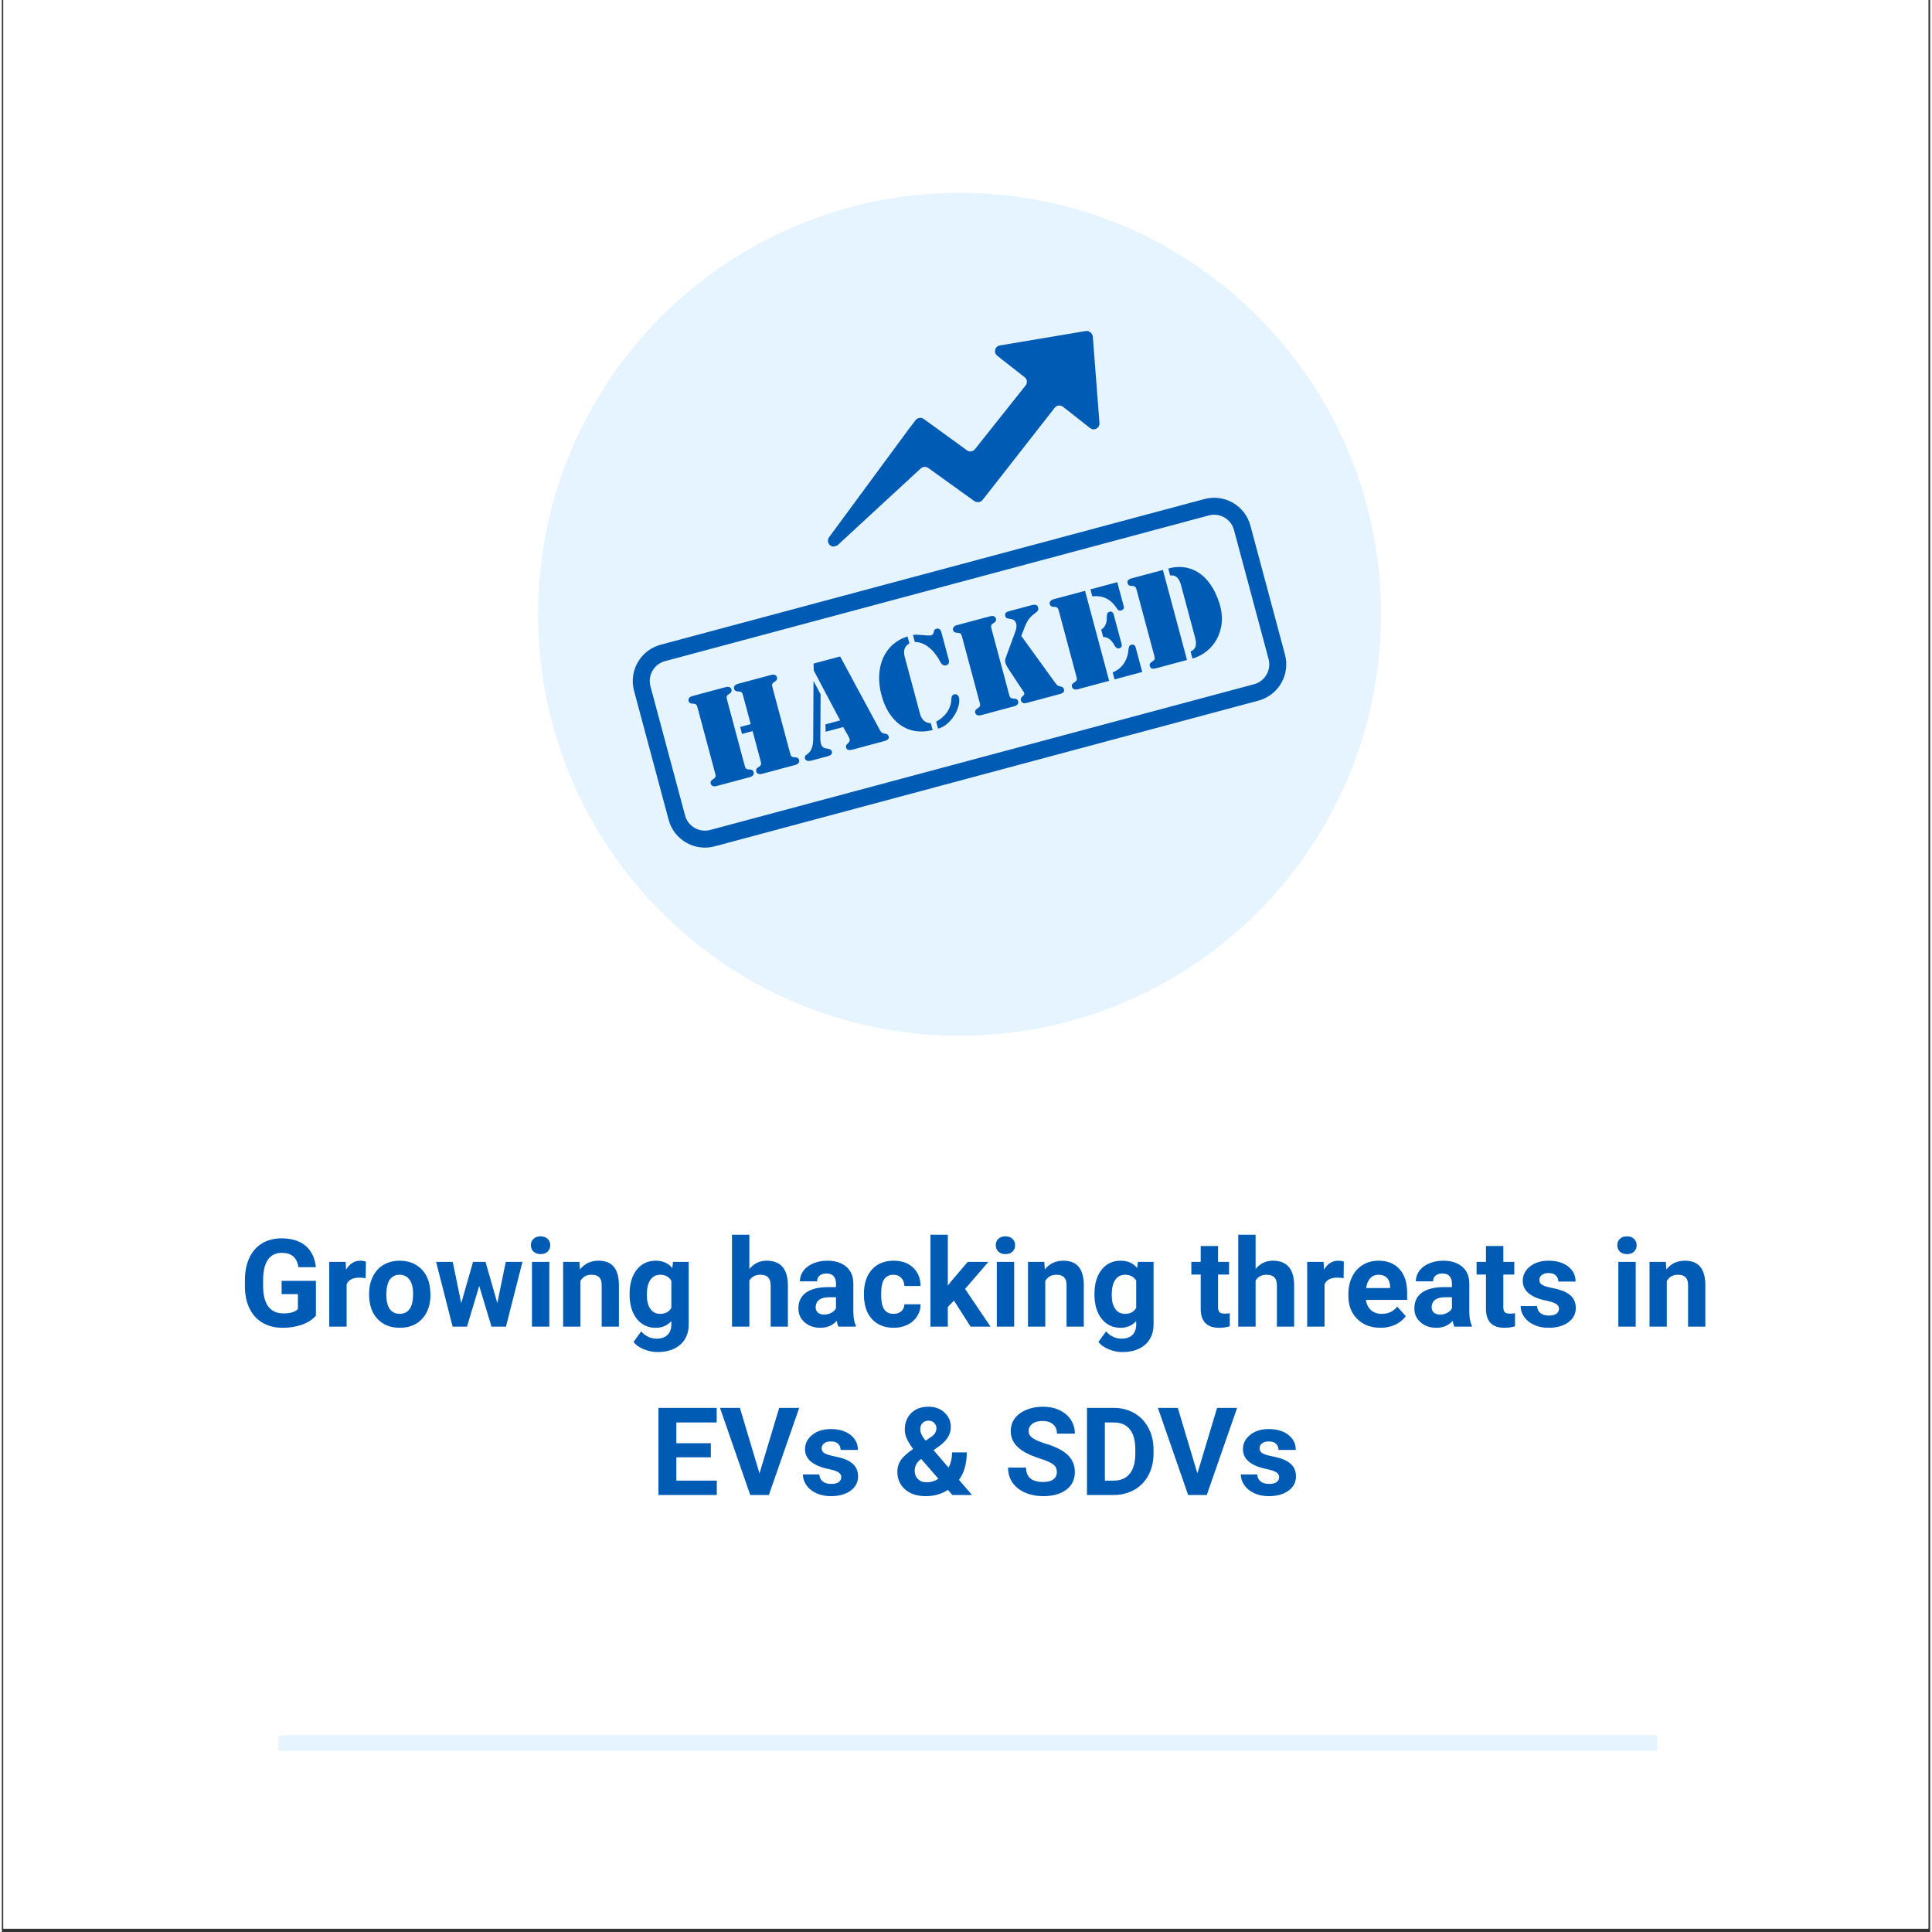 <svg xmlns="http://www.w3.org/2000/svg" xmlns:xlink="http://www.w3.org/1999/xlink" width="378" viewBox="0 0 282.96 283.5" height="378" preserveAspectRatio="xMidYMid meet"><rect x="0" y="0" width="282.96" height="283.5" fill="#333333" stroke="none"/><defs><g></g><clipPath id="ee8682a087"><path d="M 0.23 0 L 282.691 0 L 282.691 283 L 0.23 283 Z M 0.23 0 " clip-rule="nonzero"></path></clipPath><clipPath id="dc9f254b69"><path d="M 78.688 28.297 L 202.375 28.297 L 202.375 151.984 L 78.688 151.984 Z M 78.688 28.297 " clip-rule="nonzero"></path></clipPath><clipPath id="be5b49a260"><path d="M 140.531 28.297 C 106.379 28.297 78.688 55.984 78.688 90.141 C 78.688 124.297 106.379 151.984 140.531 151.984 C 174.688 151.984 202.375 124.297 202.375 90.141 C 202.375 55.984 174.688 28.297 140.531 28.297 Z M 140.531 28.297 " clip-rule="nonzero"></path></clipPath><clipPath id="0a399e4038"><path d="M 121 48 L 162 48 L 162 81 L 121 81 Z M 121 48 " clip-rule="nonzero"></path></clipPath><clipPath id="8669012d63"><path d="M 115.812 57.68 L 159.93 47.535 L 165.16 70.277 L 121.043 80.422 Z M 115.812 57.68 " clip-rule="nonzero"></path></clipPath><clipPath id="250e8608f7"><path d="M 115.812 57.68 L 159.93 47.535 L 165.16 70.277 L 121.043 80.422 Z M 115.812 57.68 " clip-rule="nonzero"></path></clipPath></defs><g clip-path="url(#ee8682a087)"><path fill="#ffffff" d="M 0.23 0 L 283.23 0 L 283.23 283 L 0.23 283 Z M 0.23 0 " fill-opacity="1" fill-rule="nonzero"></path><path fill="#ffffff" d="M 0.23 0 L 283.23 0 L 283.23 283 L 0.23 283 Z M 0.23 0 " fill-opacity="1" fill-rule="nonzero"></path></g><g fill="#005bb5" fill-opacity="1"><g transform="translate(34.837, 194.667)"><g><path d="M 11.25 -1.609 C 10.77 -1.047 10.098 -0.609 9.234 -0.297 C 8.367 0.016 7.41 0.172 6.359 0.172 C 5.254 0.172 4.285 -0.066 3.453 -0.547 C 2.617 -1.023 1.973 -1.723 1.516 -2.641 C 1.066 -3.566 0.836 -4.648 0.828 -5.891 L 0.828 -6.75 C 0.828 -8.031 1.039 -9.133 1.469 -10.062 C 1.895 -11 2.516 -11.711 3.328 -12.203 C 4.141 -12.703 5.086 -12.953 6.172 -12.953 C 7.691 -12.953 8.879 -12.586 9.734 -11.859 C 10.586 -11.141 11.094 -10.094 11.25 -8.719 L 8.688 -8.719 C 8.57 -9.445 8.312 -9.977 7.906 -10.312 C 7.508 -10.656 6.957 -10.828 6.25 -10.828 C 5.352 -10.828 4.672 -10.488 4.203 -9.812 C 3.742 -9.145 3.508 -8.145 3.5 -6.812 L 3.5 -6 C 3.5 -4.656 3.754 -3.641 4.266 -2.953 C 4.773 -2.273 5.52 -1.938 6.5 -1.938 C 7.488 -1.938 8.191 -2.148 8.609 -2.578 L 8.609 -4.766 L 6.219 -4.766 L 6.219 -6.719 L 11.25 -6.719 Z M 11.25 -1.609 "></path></g></g><g transform="translate(47.077, 194.667)"><g><path d="M 6.312 -7.109 C 5.969 -7.16 5.66 -7.188 5.391 -7.188 C 4.43 -7.188 3.805 -6.863 3.516 -6.219 L 3.516 0 L 0.969 0 L 0.969 -9.5 L 3.375 -9.5 L 3.438 -8.359 C 3.945 -9.234 4.648 -9.672 5.547 -9.672 C 5.828 -9.672 6.094 -9.629 6.344 -9.547 Z M 6.312 -7.109 "></path></g></g></g><g fill="#005bb5" fill-opacity="1"><g transform="translate(53.315, 194.667)"><g><path d="M 0.578 -4.828 C 0.578 -5.773 0.758 -6.613 1.125 -7.344 C 1.488 -8.082 2.008 -8.656 2.688 -9.062 C 3.375 -9.469 4.164 -9.672 5.062 -9.672 C 6.344 -9.672 7.391 -9.273 8.203 -8.484 C 9.016 -7.703 9.461 -6.641 9.547 -5.297 L 9.578 -4.656 C 9.578 -3.195 9.172 -2.023 8.359 -1.141 C 7.547 -0.266 6.453 0.172 5.078 0.172 C 3.711 0.172 2.617 -0.266 1.797 -1.141 C 0.984 -2.016 0.578 -3.207 0.578 -4.719 Z M 3.109 -4.656 C 3.109 -3.75 3.273 -3.055 3.609 -2.578 C 3.953 -2.109 4.441 -1.875 5.078 -1.875 C 5.691 -1.875 6.172 -2.109 6.516 -2.578 C 6.859 -3.047 7.031 -3.797 7.031 -4.828 C 7.031 -5.711 6.859 -6.395 6.516 -6.875 C 6.172 -7.363 5.688 -7.609 5.062 -7.609 C 4.438 -7.609 3.953 -7.367 3.609 -6.891 C 3.273 -6.41 3.109 -5.664 3.109 -4.656 Z M 3.109 -4.656 "></path></g></g><g transform="translate(63.474, 194.667)"><g><path d="M 9.234 -3.453 L 10.469 -9.5 L 12.922 -9.5 L 10.5 0 L 8.375 0 L 6.578 -5.969 L 4.781 0 L 2.672 0 L 0.25 -9.5 L 2.688 -9.5 L 3.938 -3.453 L 5.672 -9.5 L 7.5 -9.5 Z M 9.234 -3.453 "></path></g></g><g transform="translate(76.679, 194.667)"><g><path d="M 3.656 0 L 1.109 0 L 1.109 -9.5 L 3.656 -9.5 Z M 0.953 -11.953 C 0.953 -12.328 1.078 -12.633 1.328 -12.875 C 1.586 -13.125 1.938 -13.25 2.375 -13.25 C 2.812 -13.25 3.156 -13.125 3.406 -12.875 C 3.664 -12.633 3.797 -12.328 3.797 -11.953 C 3.797 -11.566 3.664 -11.25 3.406 -11 C 3.145 -10.758 2.801 -10.641 2.375 -10.641 C 1.945 -10.641 1.602 -10.758 1.344 -11 C 1.082 -11.25 0.953 -11.566 0.953 -11.953 Z M 0.953 -11.953 "></path></g></g><g transform="translate(81.443, 194.667)"><g><path d="M 3.312 -9.5 L 3.391 -8.391 C 4.066 -9.242 4.973 -9.672 6.109 -9.672 C 7.117 -9.672 7.867 -9.375 8.359 -8.781 C 8.848 -8.188 9.098 -7.305 9.109 -6.141 L 9.109 0 L 6.578 0 L 6.578 -6.078 C 6.578 -6.609 6.457 -6.992 6.219 -7.234 C 5.988 -7.484 5.602 -7.609 5.062 -7.609 C 4.344 -7.609 3.805 -7.301 3.453 -6.688 L 3.453 0 L 0.922 0 L 0.922 -9.5 Z M 3.312 -9.5 "></path></g></g><g transform="translate(91.506, 194.667)"><g><path d="M 0.609 -4.812 C 0.609 -6.27 0.953 -7.441 1.641 -8.328 C 2.336 -9.223 3.273 -9.672 4.453 -9.672 C 5.492 -9.672 6.301 -9.312 6.875 -8.594 L 6.984 -9.5 L 9.281 -9.5 L 9.281 -0.312 C 9.281 0.52 9.094 1.238 8.719 1.844 C 8.344 2.457 7.812 2.926 7.125 3.25 C 6.438 3.57 5.633 3.734 4.719 3.734 C 4.02 3.734 3.336 3.594 2.672 3.312 C 2.016 3.039 1.52 2.688 1.188 2.25 L 2.312 0.703 C 2.938 1.41 3.703 1.766 4.609 1.766 C 5.273 1.766 5.797 1.582 6.172 1.219 C 6.547 0.863 6.734 0.352 6.734 -0.312 L 6.734 -0.812 C 6.148 -0.156 5.383 0.172 4.438 0.172 C 3.289 0.172 2.363 -0.27 1.656 -1.156 C 0.957 -2.051 0.609 -3.238 0.609 -4.719 Z M 3.141 -4.625 C 3.141 -3.77 3.312 -3.098 3.656 -2.609 C 4 -2.117 4.473 -1.875 5.078 -1.875 C 5.848 -1.875 6.398 -2.164 6.734 -2.75 L 6.734 -6.734 C 6.398 -7.316 5.852 -7.609 5.094 -7.609 C 4.488 -7.609 4.008 -7.359 3.656 -6.859 C 3.312 -6.359 3.141 -5.613 3.141 -4.625 Z M 3.141 -4.625 "></path></g></g><g transform="translate(101.762, 194.667)"><g></g></g><g transform="translate(106.237, 194.667)"><g><path d="M 3.453 -8.453 C 4.117 -9.266 4.961 -9.672 5.984 -9.672 C 8.047 -9.672 9.086 -8.473 9.109 -6.078 L 9.109 0 L 6.578 0 L 6.578 -6.016 C 6.578 -6.555 6.457 -6.957 6.219 -7.219 C 5.988 -7.477 5.602 -7.609 5.062 -7.609 C 4.32 -7.609 3.785 -7.32 3.453 -6.75 L 3.453 0 L 0.906 0 L 0.906 -13.484 L 3.453 -13.484 Z M 3.453 -8.453 "></path></g></g><g transform="translate(116.291, 194.667)"><g><path d="M 6.469 0 C 6.352 -0.227 6.27 -0.508 6.219 -0.844 C 5.602 -0.164 4.805 0.172 3.828 0.172 C 2.898 0.172 2.129 -0.094 1.516 -0.625 C 0.898 -1.164 0.594 -1.848 0.594 -2.672 C 0.594 -3.672 0.961 -4.441 1.703 -4.984 C 2.453 -5.523 3.535 -5.797 4.953 -5.797 L 6.109 -5.797 L 6.109 -6.344 C 6.109 -6.781 5.992 -7.129 5.766 -7.391 C 5.547 -7.66 5.195 -7.797 4.719 -7.797 C 4.289 -7.797 3.953 -7.691 3.703 -7.484 C 3.461 -7.273 3.344 -6.992 3.344 -6.641 L 0.812 -6.641 C 0.812 -7.191 0.977 -7.703 1.312 -8.172 C 1.656 -8.641 2.133 -9.004 2.75 -9.266 C 3.375 -9.535 4.07 -9.672 4.844 -9.672 C 6.008 -9.672 6.938 -9.375 7.625 -8.781 C 8.312 -8.195 8.656 -7.375 8.656 -6.312 L 8.656 -2.188 C 8.664 -1.289 8.789 -0.613 9.031 -0.156 L 9.031 0 Z M 4.375 -1.766 C 4.75 -1.766 5.094 -1.848 5.406 -2.016 C 5.727 -2.18 5.961 -2.406 6.109 -2.688 L 6.109 -4.312 L 5.172 -4.312 C 3.898 -4.312 3.223 -3.875 3.141 -3 L 3.125 -2.844 C 3.125 -2.531 3.234 -2.27 3.453 -2.062 C 3.68 -1.863 3.988 -1.766 4.375 -1.766 Z M 4.375 -1.766 "></path></g></g><g transform="translate(125.925, 194.667)"><g><path d="M 4.922 -1.875 C 5.391 -1.875 5.77 -2 6.062 -2.25 C 6.352 -2.508 6.504 -2.852 6.516 -3.281 L 8.891 -3.281 C 8.891 -2.633 8.719 -2.039 8.375 -1.5 C 8.031 -0.969 7.555 -0.555 6.953 -0.266 C 6.348 0.023 5.688 0.172 4.969 0.172 C 3.613 0.172 2.539 -0.254 1.75 -1.109 C 0.969 -1.973 0.578 -3.164 0.578 -4.688 L 0.578 -4.859 C 0.578 -6.316 0.961 -7.484 1.734 -8.359 C 2.516 -9.234 3.586 -9.672 4.953 -9.672 C 6.141 -9.672 7.086 -9.332 7.797 -8.656 C 8.516 -7.977 8.879 -7.078 8.891 -5.953 L 6.516 -5.953 C 6.504 -6.441 6.352 -6.836 6.062 -7.141 C 5.77 -7.453 5.383 -7.609 4.906 -7.609 C 4.312 -7.609 3.863 -7.395 3.562 -6.969 C 3.258 -6.539 3.109 -5.844 3.109 -4.875 L 3.109 -4.609 C 3.109 -3.641 3.258 -2.941 3.562 -2.516 C 3.863 -2.086 4.316 -1.875 4.922 -1.875 Z M 4.922 -1.875 "></path></g></g><g transform="translate(135.295, 194.667)"><g><path d="M 4.422 -3.812 L 3.516 -2.891 L 3.516 0 L 0.969 0 L 0.969 -13.484 L 3.516 -13.484 L 3.516 -6.016 L 4 -6.641 L 6.438 -9.5 L 9.469 -9.5 L 6.047 -5.531 L 9.781 0 L 6.859 0 Z M 4.422 -3.812 "></path></g></g><g transform="translate(144.893, 194.667)"><g><path d="M 3.656 0 L 1.109 0 L 1.109 -9.5 L 3.656 -9.5 Z M 0.953 -11.953 C 0.953 -12.328 1.078 -12.633 1.328 -12.875 C 1.586 -13.125 1.938 -13.25 2.375 -13.25 C 2.812 -13.25 3.156 -13.125 3.406 -12.875 C 3.664 -12.633 3.797 -12.328 3.797 -11.953 C 3.797 -11.566 3.664 -11.25 3.406 -11 C 3.145 -10.758 2.801 -10.641 2.375 -10.641 C 1.945 -10.641 1.602 -10.758 1.344 -11 C 1.082 -11.25 0.953 -11.566 0.953 -11.953 Z M 0.953 -11.953 "></path></g></g><g transform="translate(149.657, 194.667)"><g><path d="M 3.312 -9.5 L 3.391 -8.391 C 4.066 -9.242 4.973 -9.672 6.109 -9.672 C 7.117 -9.672 7.867 -9.375 8.359 -8.781 C 8.848 -8.188 9.098 -7.305 9.109 -6.141 L 9.109 0 L 6.578 0 L 6.578 -6.078 C 6.578 -6.609 6.457 -6.992 6.219 -7.234 C 5.988 -7.484 5.602 -7.609 5.062 -7.609 C 4.344 -7.609 3.805 -7.301 3.453 -6.688 L 3.453 0 L 0.922 0 L 0.922 -9.5 Z M 3.312 -9.5 "></path></g></g><g transform="translate(159.721, 194.667)"><g><path d="M 0.609 -4.812 C 0.609 -6.27 0.953 -7.441 1.641 -8.328 C 2.336 -9.223 3.273 -9.672 4.453 -9.672 C 5.492 -9.672 6.301 -9.312 6.875 -8.594 L 6.984 -9.5 L 9.281 -9.5 L 9.281 -0.312 C 9.281 0.52 9.094 1.238 8.719 1.844 C 8.344 2.457 7.812 2.926 7.125 3.25 C 6.438 3.57 5.633 3.734 4.719 3.734 C 4.02 3.734 3.336 3.594 2.672 3.312 C 2.016 3.039 1.52 2.688 1.188 2.25 L 2.312 0.703 C 2.938 1.41 3.703 1.766 4.609 1.766 C 5.273 1.766 5.797 1.582 6.172 1.219 C 6.547 0.863 6.734 0.352 6.734 -0.312 L 6.734 -0.812 C 6.148 -0.156 5.383 0.172 4.438 0.172 C 3.289 0.172 2.363 -0.27 1.656 -1.156 C 0.957 -2.051 0.609 -3.238 0.609 -4.719 Z M 3.141 -4.625 C 3.141 -3.77 3.312 -3.098 3.656 -2.609 C 4 -2.117 4.473 -1.875 5.078 -1.875 C 5.848 -1.875 6.398 -2.164 6.734 -2.75 L 6.734 -6.734 C 6.398 -7.316 5.852 -7.609 5.094 -7.609 C 4.488 -7.609 4.008 -7.359 3.656 -6.859 C 3.312 -6.359 3.141 -5.613 3.141 -4.625 Z M 3.141 -4.625 "></path></g></g><g transform="translate(169.977, 194.667)"><g></g></g><g transform="translate(174.452, 194.667)"><g><path d="M 4.016 -11.828 L 4.016 -9.5 L 5.625 -9.5 L 5.625 -7.641 L 4.016 -7.641 L 4.016 -2.891 C 4.016 -2.547 4.078 -2.297 4.203 -2.141 C 4.336 -1.984 4.598 -1.906 4.984 -1.906 C 5.266 -1.906 5.516 -1.926 5.734 -1.969 L 5.734 -0.047 C 5.234 0.098 4.719 0.172 4.188 0.172 C 2.414 0.172 1.508 -0.723 1.469 -2.516 L 1.469 -7.641 L 0.094 -7.641 L 0.094 -9.5 L 1.469 -9.5 L 1.469 -11.828 Z M 4.016 -11.828 "></path></g></g><g transform="translate(180.523, 194.667)"><g><path d="M 3.453 -8.453 C 4.117 -9.266 4.961 -9.672 5.984 -9.672 C 8.047 -9.672 9.086 -8.473 9.109 -6.078 L 9.109 0 L 6.578 0 L 6.578 -6.016 C 6.578 -6.555 6.457 -6.957 6.219 -7.219 C 5.988 -7.477 5.602 -7.609 5.062 -7.609 C 4.32 -7.609 3.785 -7.32 3.453 -6.75 L 3.453 0 L 0.906 0 L 0.906 -13.484 L 3.453 -13.484 Z M 3.453 -8.453 "></path></g></g><g transform="translate(190.577, 194.667)"><g><path d="M 6.312 -7.109 C 5.969 -7.16 5.66 -7.188 5.391 -7.188 C 4.43 -7.188 3.805 -6.863 3.516 -6.219 L 3.516 0 L 0.969 0 L 0.969 -9.5 L 3.375 -9.5 L 3.438 -8.359 C 3.945 -9.234 4.648 -9.672 5.547 -9.672 C 5.828 -9.672 6.094 -9.629 6.344 -9.547 Z M 6.312 -7.109 "></path></g></g></g><g fill="#005bb5" fill-opacity="1"><g transform="translate(196.965, 194.667)"><g><path d="M 5.344 0.172 C 3.945 0.172 2.812 -0.254 1.938 -1.109 C 1.062 -1.961 0.625 -3.098 0.625 -4.516 L 0.625 -4.766 C 0.625 -5.711 0.805 -6.562 1.172 -7.312 C 1.547 -8.07 2.07 -8.656 2.75 -9.062 C 3.426 -9.469 4.195 -9.672 5.062 -9.672 C 6.363 -9.672 7.383 -9.258 8.125 -8.438 C 8.875 -7.625 9.25 -6.461 9.25 -4.953 L 9.25 -3.922 L 3.203 -3.922 C 3.285 -3.297 3.531 -2.797 3.938 -2.422 C 4.352 -2.055 4.879 -1.875 5.516 -1.875 C 6.484 -1.875 7.242 -2.227 7.797 -2.938 L 9.047 -1.531 C 8.66 -1 8.145 -0.582 7.5 -0.281 C 6.852 0.02 6.133 0.172 5.344 0.172 Z M 5.047 -7.609 C 4.547 -7.609 4.141 -7.438 3.828 -7.094 C 3.516 -6.758 3.316 -6.281 3.234 -5.656 L 6.75 -5.656 L 6.75 -5.859 C 6.738 -6.41 6.586 -6.836 6.297 -7.141 C 6.004 -7.453 5.586 -7.609 5.047 -7.609 Z M 5.047 -7.609 "></path></g></g><g transform="translate(206.677, 194.667)"><g><path d="M 6.469 0 C 6.352 -0.227 6.27 -0.508 6.219 -0.844 C 5.602 -0.164 4.805 0.172 3.828 0.172 C 2.898 0.172 2.129 -0.094 1.516 -0.625 C 0.898 -1.164 0.594 -1.848 0.594 -2.672 C 0.594 -3.672 0.961 -4.441 1.703 -4.984 C 2.453 -5.523 3.535 -5.797 4.953 -5.797 L 6.109 -5.797 L 6.109 -6.344 C 6.109 -6.781 5.992 -7.129 5.766 -7.391 C 5.547 -7.66 5.195 -7.797 4.719 -7.797 C 4.289 -7.797 3.953 -7.691 3.703 -7.484 C 3.461 -7.273 3.344 -6.992 3.344 -6.641 L 0.812 -6.641 C 0.812 -7.191 0.977 -7.703 1.312 -8.172 C 1.656 -8.641 2.133 -9.004 2.75 -9.266 C 3.375 -9.535 4.07 -9.672 4.844 -9.672 C 6.008 -9.672 6.938 -9.375 7.625 -8.781 C 8.312 -8.195 8.656 -7.375 8.656 -6.312 L 8.656 -2.188 C 8.664 -1.289 8.789 -0.613 9.031 -0.156 L 9.031 0 Z M 4.375 -1.766 C 4.75 -1.766 5.094 -1.848 5.406 -2.016 C 5.727 -2.18 5.961 -2.406 6.109 -2.688 L 6.109 -4.312 L 5.172 -4.312 C 3.898 -4.312 3.223 -3.875 3.141 -3 L 3.125 -2.844 C 3.125 -2.531 3.234 -2.27 3.453 -2.062 C 3.68 -1.863 3.988 -1.766 4.375 -1.766 Z M 4.375 -1.766 "></path></g></g><g transform="translate(216.31, 194.667)"><g><path d="M 4.016 -11.828 L 4.016 -9.5 L 5.625 -9.5 L 5.625 -7.641 L 4.016 -7.641 L 4.016 -2.891 C 4.016 -2.547 4.078 -2.297 4.203 -2.141 C 4.336 -1.984 4.598 -1.906 4.984 -1.906 C 5.266 -1.906 5.516 -1.926 5.734 -1.969 L 5.734 -0.047 C 5.234 0.098 4.719 0.172 4.188 0.172 C 2.414 0.172 1.508 -0.723 1.469 -2.516 L 1.469 -7.641 L 0.094 -7.641 L 0.094 -9.5 L 1.469 -9.5 L 1.469 -11.828 Z M 4.016 -11.828 "></path></g></g><g transform="translate(222.382, 194.667)"><g><path d="M 6.109 -2.625 C 6.109 -2.938 5.953 -3.18 5.641 -3.359 C 5.336 -3.535 4.848 -3.691 4.172 -3.828 C 1.922 -4.305 0.797 -5.27 0.797 -6.719 C 0.797 -7.551 1.145 -8.25 1.844 -8.812 C 2.539 -9.383 3.453 -9.672 4.578 -9.672 C 5.785 -9.672 6.75 -9.383 7.469 -8.812 C 8.188 -8.25 8.547 -7.516 8.547 -6.609 L 6.016 -6.609 C 6.016 -6.973 5.895 -7.27 5.656 -7.5 C 5.426 -7.738 5.066 -7.859 4.578 -7.859 C 4.148 -7.859 3.816 -7.758 3.578 -7.562 C 3.348 -7.375 3.234 -7.129 3.234 -6.828 C 3.234 -6.547 3.363 -6.316 3.625 -6.141 C 3.895 -5.973 4.344 -5.828 4.969 -5.703 C 5.602 -5.578 6.141 -5.438 6.578 -5.281 C 7.91 -4.789 8.578 -3.941 8.578 -2.734 C 8.578 -1.867 8.207 -1.164 7.469 -0.625 C 6.727 -0.094 5.77 0.172 4.594 0.172 C 3.789 0.172 3.082 0.031 2.469 -0.25 C 1.852 -0.531 1.367 -0.914 1.016 -1.406 C 0.66 -1.906 0.484 -2.441 0.484 -3.016 L 2.891 -3.016 C 2.922 -2.566 3.086 -2.223 3.391 -1.984 C 3.703 -1.742 4.117 -1.625 4.641 -1.625 C 5.129 -1.625 5.492 -1.711 5.734 -1.891 C 5.984 -2.078 6.109 -2.32 6.109 -2.625 Z M 6.109 -2.625 "></path></g></g><g transform="translate(231.62, 194.667)"><g></g></g><g transform="translate(236.095, 194.667)"><g><path d="M 3.656 0 L 1.109 0 L 1.109 -9.5 L 3.656 -9.5 Z M 0.953 -11.953 C 0.953 -12.328 1.078 -12.633 1.328 -12.875 C 1.586 -13.125 1.938 -13.25 2.375 -13.25 C 2.812 -13.25 3.156 -13.125 3.406 -12.875 C 3.664 -12.633 3.797 -12.328 3.797 -11.953 C 3.797 -11.566 3.664 -11.25 3.406 -11 C 3.145 -10.758 2.801 -10.641 2.375 -10.641 C 1.945 -10.641 1.602 -10.758 1.344 -11 C 1.082 -11.25 0.953 -11.566 0.953 -11.953 Z M 0.953 -11.953 "></path></g></g><g transform="translate(240.859, 194.667)"><g><path d="M 3.312 -9.5 L 3.391 -8.391 C 4.066 -9.242 4.973 -9.672 6.109 -9.672 C 7.117 -9.672 7.867 -9.375 8.359 -8.781 C 8.848 -8.188 9.098 -7.305 9.109 -6.141 L 9.109 0 L 6.578 0 L 6.578 -6.078 C 6.578 -6.609 6.457 -6.992 6.219 -7.234 C 5.988 -7.484 5.602 -7.609 5.062 -7.609 C 4.344 -7.609 3.805 -7.301 3.453 -6.688 L 3.453 0 L 0.922 0 L 0.922 -9.5 Z M 3.312 -9.5 "></path></g></g></g><g fill="#005bb5" fill-opacity="1"><g transform="translate(95.211, 219.373)"><g><path d="M 8.828 -5.531 L 3.766 -5.531 L 3.766 -2.109 L 9.703 -2.109 L 9.703 0 L 1.141 0 L 1.141 -12.781 L 9.688 -12.781 L 9.688 -10.641 L 3.766 -10.641 L 3.766 -7.594 L 8.828 -7.594 Z M 8.828 -5.531 "></path></g></g><g transform="translate(105.319, 219.373)"><g><path d="M 5.859 -3.172 L 8.75 -12.781 L 11.688 -12.781 L 7.234 0 L 4.5 0 L 0.062 -12.781 L 2.984 -12.781 Z M 5.859 -3.172 "></path></g></g><g transform="translate(117.066, 219.373)"><g><path d="M 6.109 -2.625 C 6.109 -2.938 5.953 -3.18 5.641 -3.359 C 5.336 -3.535 4.848 -3.691 4.172 -3.828 C 1.922 -4.305 0.797 -5.27 0.797 -6.719 C 0.797 -7.551 1.145 -8.25 1.844 -8.812 C 2.539 -9.383 3.453 -9.672 4.578 -9.672 C 5.785 -9.672 6.75 -9.383 7.469 -8.812 C 8.188 -8.25 8.547 -7.516 8.547 -6.609 L 6.016 -6.609 C 6.016 -6.973 5.895 -7.27 5.656 -7.5 C 5.426 -7.738 5.066 -7.859 4.578 -7.859 C 4.148 -7.859 3.816 -7.758 3.578 -7.562 C 3.348 -7.375 3.234 -7.129 3.234 -6.828 C 3.234 -6.547 3.363 -6.316 3.625 -6.141 C 3.895 -5.973 4.344 -5.828 4.969 -5.703 C 5.602 -5.578 6.141 -5.438 6.578 -5.281 C 7.91 -4.789 8.578 -3.941 8.578 -2.734 C 8.578 -1.867 8.207 -1.164 7.469 -0.625 C 6.727 -0.094 5.77 0.172 4.594 0.172 C 3.789 0.172 3.082 0.031 2.469 -0.25 C 1.852 -0.531 1.367 -0.914 1.016 -1.406 C 0.66 -1.906 0.484 -2.441 0.484 -3.016 L 2.891 -3.016 C 2.922 -2.566 3.086 -2.223 3.391 -1.984 C 3.703 -1.742 4.117 -1.625 4.641 -1.625 C 5.129 -1.625 5.492 -1.711 5.734 -1.891 C 5.984 -2.078 6.109 -2.32 6.109 -2.625 Z M 6.109 -2.625 "></path></g></g><g transform="translate(126.305, 219.373)"><g></g></g><g transform="translate(130.78, 219.373)"><g><path d="M 0.625 -3.438 C 0.625 -4.031 0.785 -4.578 1.109 -5.078 C 1.441 -5.578 2.051 -6.133 2.938 -6.75 C 2.562 -7.258 2.266 -7.738 2.047 -8.188 C 1.828 -8.633 1.719 -9.102 1.719 -9.594 C 1.719 -10.582 2.031 -11.391 2.656 -12.016 C 3.289 -12.641 4.141 -12.953 5.203 -12.953 C 6.16 -12.953 6.941 -12.664 7.547 -12.094 C 8.16 -11.531 8.469 -10.82 8.469 -9.969 C 8.469 -8.957 7.953 -8.062 6.922 -7.281 L 5.938 -6.578 L 8.141 -4.016 C 8.484 -4.691 8.656 -5.438 8.656 -6.25 L 10.812 -6.25 C 10.812 -4.594 10.43 -3.25 9.672 -2.219 L 11.578 0 L 8.703 0 L 8.047 -0.75 C 7.109 -0.133 6.023 0.172 4.797 0.172 C 3.535 0.172 2.523 -0.156 1.766 -0.812 C 1.004 -1.477 0.625 -2.352 0.625 -3.438 Z M 4.922 -1.859 C 5.523 -1.859 6.102 -2.031 6.656 -2.375 L 4.125 -5.281 L 3.953 -5.156 C 3.43 -4.707 3.172 -4.18 3.172 -3.578 C 3.172 -3.066 3.332 -2.648 3.656 -2.328 C 3.977 -2.016 4.398 -1.859 4.922 -1.859 Z M 3.984 -9.625 C 3.984 -9.188 4.242 -8.633 4.766 -7.969 L 5.438 -8.422 C 5.781 -8.641 6.02 -8.852 6.156 -9.062 C 6.289 -9.27 6.359 -9.52 6.359 -9.812 C 6.359 -10.102 6.25 -10.359 6.031 -10.578 C 5.812 -10.797 5.531 -10.906 5.188 -10.906 C 4.832 -10.906 4.539 -10.785 4.312 -10.547 C 4.094 -10.316 3.984 -10.008 3.984 -9.625 Z M 3.984 -9.625 "></path></g></g><g transform="translate(142.571, 219.373)"><g></g></g><g transform="translate(147.046, 219.373)"><g><path d="M 7.766 -3.359 C 7.766 -3.848 7.586 -4.223 7.234 -4.484 C 6.891 -4.754 6.258 -5.035 5.344 -5.328 C 4.426 -5.629 3.703 -5.926 3.172 -6.219 C 1.723 -7 1 -8.051 1 -9.375 C 1 -10.07 1.191 -10.688 1.578 -11.219 C 1.973 -11.758 2.535 -12.18 3.266 -12.484 C 3.992 -12.797 4.812 -12.953 5.719 -12.953 C 6.625 -12.953 7.43 -12.785 8.141 -12.453 C 8.859 -12.117 9.414 -11.648 9.812 -11.047 C 10.207 -10.453 10.406 -9.77 10.406 -9 L 7.781 -9 C 7.781 -9.582 7.594 -10.035 7.219 -10.359 C 6.852 -10.691 6.336 -10.859 5.672 -10.859 C 5.023 -10.859 4.52 -10.719 4.156 -10.438 C 3.801 -10.164 3.625 -9.812 3.625 -9.375 C 3.625 -8.957 3.832 -8.609 4.25 -8.328 C 4.676 -8.047 5.297 -7.781 6.109 -7.531 C 7.609 -7.082 8.695 -6.523 9.375 -5.859 C 10.062 -5.191 10.406 -4.363 10.406 -3.375 C 10.406 -2.258 9.984 -1.391 9.141 -0.766 C 8.305 -0.141 7.18 0.172 5.766 0.172 C 4.785 0.172 3.891 -0.004 3.078 -0.359 C 2.273 -0.723 1.66 -1.219 1.234 -1.844 C 0.816 -2.469 0.609 -3.191 0.609 -4.016 L 3.25 -4.016 C 3.25 -2.609 4.086 -1.906 5.766 -1.906 C 6.398 -1.906 6.891 -2.031 7.234 -2.281 C 7.586 -2.539 7.766 -2.898 7.766 -3.359 Z M 7.766 -3.359 "></path></g></g><g transform="translate(158.092, 219.373)"><g><path d="M 1.141 0 L 1.141 -12.781 L 5.078 -12.781 C 6.191 -12.781 7.191 -12.523 8.078 -12.016 C 8.973 -11.504 9.664 -10.781 10.156 -9.844 C 10.656 -8.914 10.906 -7.859 10.906 -6.672 L 10.906 -6.094 C 10.906 -4.906 10.66 -3.848 10.172 -2.922 C 9.68 -1.992 8.988 -1.273 8.094 -0.766 C 7.207 -0.266 6.207 -0.008 5.094 0 Z M 3.766 -10.641 L 3.766 -2.109 L 5.047 -2.109 C 6.078 -2.109 6.863 -2.441 7.406 -3.109 C 7.945 -3.785 8.223 -4.754 8.234 -6.016 L 8.234 -6.688 C 8.234 -7.988 7.961 -8.973 7.422 -9.641 C 6.891 -10.305 6.109 -10.641 5.078 -10.641 Z M 3.766 -10.641 "></path></g></g></g><g fill="#005bb5" fill-opacity="1"><g transform="translate(169.576, 219.373)"><g><path d="M 5.859 -3.172 L 8.75 -12.781 L 11.688 -12.781 L 7.234 0 L 4.5 0 L 0.062 -12.781 L 2.984 -12.781 Z M 5.859 -3.172 "></path></g></g><g transform="translate(181.324, 219.373)"><g><path d="M 6.109 -2.625 C 6.109 -2.938 5.953 -3.18 5.641 -3.359 C 5.336 -3.535 4.848 -3.691 4.172 -3.828 C 1.922 -4.305 0.797 -5.27 0.797 -6.719 C 0.797 -7.551 1.145 -8.25 1.844 -8.812 C 2.539 -9.383 3.453 -9.672 4.578 -9.672 C 5.785 -9.672 6.75 -9.383 7.469 -8.812 C 8.188 -8.25 8.547 -7.516 8.547 -6.609 L 6.016 -6.609 C 6.016 -6.973 5.895 -7.27 5.656 -7.5 C 5.426 -7.738 5.066 -7.859 4.578 -7.859 C 4.148 -7.859 3.816 -7.758 3.578 -7.562 C 3.348 -7.375 3.234 -7.129 3.234 -6.828 C 3.234 -6.547 3.363 -6.316 3.625 -6.141 C 3.895 -5.973 4.344 -5.828 4.969 -5.703 C 5.602 -5.578 6.141 -5.438 6.578 -5.281 C 7.91 -4.789 8.578 -3.941 8.578 -2.734 C 8.578 -1.867 8.207 -1.164 7.469 -0.625 C 6.727 -0.094 5.77 0.172 4.594 0.172 C 3.789 0.172 3.082 0.031 2.469 -0.25 C 1.852 -0.531 1.367 -0.914 1.016 -1.406 C 0.66 -1.906 0.484 -2.441 0.484 -3.016 L 2.891 -3.016 C 2.922 -2.566 3.086 -2.223 3.391 -1.984 C 3.703 -1.742 4.117 -1.625 4.641 -1.625 C 5.129 -1.625 5.492 -1.711 5.734 -1.891 C 5.984 -2.078 6.109 -2.32 6.109 -2.625 Z M 6.109 -2.625 "></path></g></g></g><g clip-path="url(#dc9f254b69)"><g clip-path="url(#be5b49a260)"><path fill="#e6f4ff" d="M 78.688 28.297 L 202.375 28.297 L 202.375 151.984 L 78.688 151.984 Z M 78.688 28.297 " fill-opacity="1" fill-rule="nonzero"></path></g></g><path fill="#005bb5" d="M 183.215 77.129 L 188.289 96.062 C 189.074 99 187.328 102.023 184.387 102.812 L 104.598 124.191 C 101.656 124.98 98.633 123.234 97.844 120.297 L 92.77 101.363 C 91.98 98.422 93.727 95.398 96.668 94.609 L 176.461 73.23 C 179.402 72.441 182.426 74.188 183.215 77.129 Z M 180.805 77.773 C 180.375 76.16 178.719 75.203 177.105 75.637 L 97.312 97.016 C 95.703 97.449 94.746 99.105 95.18 100.715 L 100.254 119.648 C 100.684 121.262 102.34 122.219 103.953 121.785 L 183.742 100.406 C 185.355 99.973 186.309 98.316 185.879 96.707 Z M 124.18 107.953 L 123.461 106.691 L 120.883 107.379 L 120.859 106.293 L 123.012 105.715 L 119.137 98.387 L 119.113 97.371 L 123.012 96.328 L 128.652 106.777 C 128.887 107.242 129 107.574 129.547 107.652 C 129.824 107.691 130.055 107.762 130.137 108.082 C 130.266 108.559 129.625 108.711 129.289 108.801 L 124.891 109.98 C 124.539 110.074 124.016 110.176 123.895 109.719 C 123.82 109.434 123.898 109.316 124.098 109.129 C 124.488 108.742 124.523 108.602 124.18 107.953 Z M 171.438 84.449 L 171.164 83.426 C 174.156 82.582 177.223 83.996 178.656 88.496 C 179.961 92.59 177.637 95.848 174.703 96.633 L 174.43 95.605 C 175.469 95.176 175.254 94.156 175.074 93.484 L 173.059 85.961 C 172.879 85.293 172.551 84.301 171.438 84.449 Z M 170.371 83.637 L 173.91 96.844 L 169.426 98.047 C 169.035 98.152 168.582 98.234 168.445 97.723 C 168.379 97.473 168.496 97.273 168.711 97.141 C 169.273 96.781 169.23 96.68 169.055 96.023 L 166.574 86.773 C 166.504 86.508 166.41 86.023 166.047 86.004 C 165.66 85.977 165.309 86.016 165.191 85.574 C 165.066 85.113 165.496 84.941 165.852 84.848 Z M 139.324 102.609 C 139.348 102.281 139.387 101.988 139.758 101.887 C 140.09 101.801 140.363 102.027 140.449 102.348 C 140.801 103.805 139.23 106.496 137.375 106.918 L 137.102 105.891 C 138.379 105.23 139.289 104.02 139.324 102.609 Z M 136.309 106.105 L 136.582 107.129 C 132.68 108.098 130.051 105.645 129.082 102.023 C 127.988 97.945 129.508 94.434 132.902 93.391 L 133.176 94.418 C 132.375 94.82 132.285 95.621 132.484 96.363 L 134.727 104.73 C 134.926 105.473 135.402 106.121 136.309 106.105 Z M 111.297 111.5 L 110.164 107.281 L 108.613 107.699 L 108.336 106.672 L 109.891 106.258 L 108.816 102.25 C 108.641 101.598 108.629 101.484 107.961 101.457 C 107.715 101.449 107.512 101.332 107.445 101.082 C 107.309 100.57 107.879 100.383 107.949 100.363 L 112.949 99.023 C 113.016 99.004 113.609 98.883 113.746 99.395 C 113.812 99.641 113.695 99.844 113.488 99.977 C 112.922 100.336 112.969 100.438 113.141 101.09 L 115.621 110.344 C 115.797 110.996 115.809 111.105 116.477 111.137 C 116.723 111.145 116.926 111.262 116.992 111.508 C 117.129 112.02 116.555 112.211 116.488 112.23 L 111.488 113.57 C 111.418 113.59 110.828 113.707 110.691 113.195 C 110.625 112.949 110.742 112.75 110.949 112.617 C 111.516 112.258 111.473 112.156 111.297 111.5 Z M 149.59 93.312 L 154.43 100 C 154.691 100.348 154.824 100.633 155.285 100.719 C 155.582 100.77 155.77 100.836 155.859 101.172 C 155.996 101.68 155.402 101.805 155.051 101.898 L 150.617 103.086 C 150.215 103.195 149.684 103.336 149.539 102.789 C 149.383 102.203 150.129 102.117 150.027 101.73 C 149.988 101.59 149.832 101.348 149.746 101.238 L 147.773 98.246 C 147.574 97.938 147.352 97.602 147.25 97.23 C 147.152 96.859 147.285 96.578 147.418 96.223 L 148.688 92.758 C 148.84 92.359 148.957 91.949 148.844 91.523 C 148.719 91.047 148.406 90.863 147.934 90.805 C 147.617 90.758 147.336 90.754 147.242 90.402 C 147.094 89.852 147.59 89.742 147.965 89.641 L 150.984 88.832 C 151.41 88.719 151.922 88.598 152.07 89.164 C 152.18 89.57 151.883 89.781 151.594 89.992 C 150.5 90.777 150.273 91.555 149.805 92.762 Z M 145.277 92.48 L 147.758 101.73 C 147.934 102.387 147.945 102.496 148.613 102.523 C 148.863 102.535 149.062 102.648 149.129 102.898 C 149.266 103.406 148.691 103.602 148.625 103.621 L 143.625 104.961 C 143.555 104.977 142.965 105.098 142.828 104.586 C 142.762 104.34 142.875 104.137 143.09 104.004 C 143.652 103.648 143.609 103.543 143.434 102.891 L 140.953 93.637 C 140.777 92.984 140.766 92.875 140.098 92.844 C 139.848 92.84 139.648 92.719 139.582 92.473 C 139.445 91.961 140.016 91.77 140.086 91.75 L 145.086 90.414 C 145.152 90.395 145.746 90.273 145.883 90.785 C 145.949 91.031 145.832 91.234 145.625 91.363 C 145.059 91.727 145.105 91.828 145.277 92.48 Z M 163.277 99.695 L 163.004 98.668 C 164.391 98.109 165.223 96.844 165.32 95.305 C 165.371 95.008 165.406 94.695 165.719 94.609 C 166.285 94.457 166.375 95.004 166.395 95.07 L 167.34 98.605 Z M 161.613 93.477 L 161.32 92.383 C 162.012 91.988 162.16 91.211 162.141 90.496 C 162.148 90.172 162.18 89.863 162.547 89.762 C 163.098 89.617 163.18 90.273 163.215 90.418 L 164.238 94.23 C 164.277 94.371 164.535 94.984 163.988 95.133 C 163.617 95.23 163.434 94.977 163.266 94.699 C 162.926 94.07 162.41 93.473 161.613 93.477 Z M 133.969 94.203 L 133.695 93.18 C 134.355 93.023 135.895 93.348 136.355 93.223 C 136.621 93.152 136.699 93.016 136.742 92.758 C 136.789 92.504 136.875 92.328 137.121 92.262 C 137.688 92.109 137.836 92.656 137.859 92.746 L 138.957 96.844 C 138.98 96.93 139.125 97.477 138.559 97.629 C 138.191 97.727 137.898 97.484 137.734 97.168 C 137.051 95.82 135.73 94.207 133.969 94.203 Z M 119.152 100.008 L 120.148 101.883 L 120.105 108.363 C 120.113 109.516 120.441 109.754 121.113 109.855 C 121.426 109.902 121.703 109.945 121.797 110.297 C 121.93 110.793 121.363 110.926 121.004 111.02 L 118.977 111.562 C 118.625 111.66 117.984 111.812 117.848 111.297 C 117.734 110.875 118.039 110.812 118.375 110.512 C 118.695 110.219 119.062 109.684 119.062 108.344 L 119.102 100.023 Z M 153.781 88.668 C 153.641 88.156 154.215 87.965 154.285 87.949 L 158.949 86.699 L 162.484 99.906 L 157.824 101.156 C 157.754 101.176 157.164 101.293 157.023 100.781 C 156.957 100.535 157.074 100.336 157.285 100.199 C 157.852 99.844 157.805 99.742 157.629 99.086 L 155.152 89.832 C 154.977 89.18 154.965 89.07 154.297 89.039 C 154.043 89.035 153.844 88.914 153.781 88.668 Z M 160.016 87.508 L 159.738 86.484 L 163.676 85.43 L 164.637 89.012 C 164.66 89.102 164.734 89.441 164.203 89.586 C 163.902 89.664 163.766 89.512 163.609 89.27 C 162.77 87.961 161.637 87.34 160.016 87.508 Z M 106.469 102.879 L 108.945 112.129 C 109.121 112.785 109.137 112.895 109.801 112.922 C 110.051 112.934 110.254 113.051 110.32 113.297 C 110.457 113.809 109.887 114 109.812 114.02 L 104.816 115.359 C 104.742 115.379 104.152 115.496 104.016 114.984 C 103.949 114.738 104.066 114.535 104.277 114.402 C 104.84 114.047 104.797 113.945 104.621 113.289 L 102.141 104.039 C 101.969 103.387 101.953 103.273 101.285 103.246 C 101.039 103.238 100.836 103.117 100.77 102.871 C 100.633 102.359 101.203 102.172 101.277 102.152 L 106.273 100.812 C 106.348 100.793 106.938 100.672 107.074 101.184 C 107.141 101.43 107.023 101.633 106.812 101.766 C 106.25 102.125 106.293 102.227 106.469 102.879 Z M 106.469 102.879 " fill-opacity="1" fill-rule="evenodd"></path><g clip-path="url(#0a399e4038)"><g clip-path="url(#8669012d63)"><g clip-path="url(#250e8608f7)"><path fill="#005bb5" d="M 159.02 48.578 L 146.457 50.688 C 145.707 50.805 145.477 51.746 146.086 52.219 L 150.082 55.352 C 150.484 55.648 150.5 56.199 150.246 56.535 L 142.793 65.914 C 142.484 66.262 142.012 66.371 141.609 66.074 L 136.738 62.531 L 135.277 61.48 C 134.875 61.184 134.348 61.305 134.09 61.641 L 133.109 62.922 L 121.387 78.832 C 121.129 79.172 121.188 79.656 121.484 79.977 C 121.832 80.285 122.332 80.281 122.652 79.988 L 134.836 68.742 C 135.156 68.449 135.605 68.457 135.93 68.66 L 141.25 72.488 L 142.715 73.539 C 143.105 73.785 143.59 73.727 143.898 73.379 L 145.016 71.957 L 154.5 59.832 C 154.797 59.434 155.348 59.418 155.688 59.672 L 159.684 62.809 C 160.293 63.277 161.129 62.809 161.062 62.047 L 160.082 49.332 C 159.973 48.855 159.496 48.469 159.02 48.578 Z M 159.02 48.578 " fill-opacity="1" fill-rule="nonzero"></path></g></g></g><path stroke-linecap="butt" transform="matrix(0.749, 0, 0, 0.749, 40.594, 254.669)" fill="none" stroke-linejoin="miter" d="M -0.001 1.501 L 270.121 1.501 " stroke="#e6f4ff" stroke-width="3" stroke-opacity="1" stroke-miterlimit="4"></path></svg>